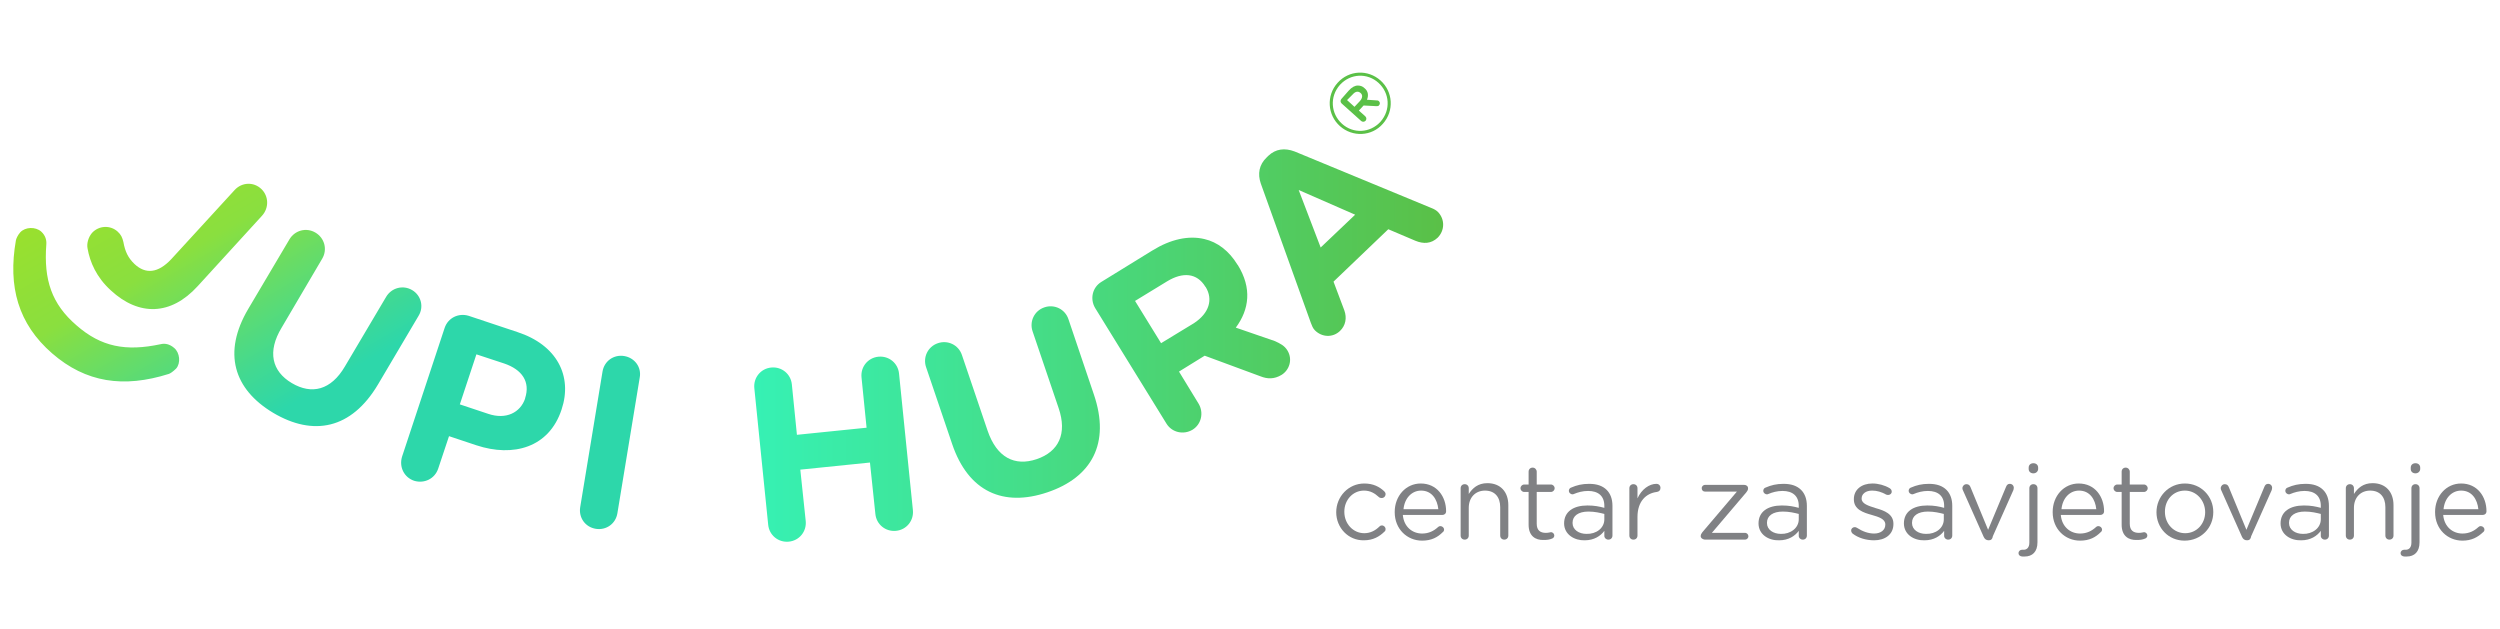 <?xml version="1.0" encoding="utf-8"?>
<!-- Generator: Adobe Illustrator 23.0.3, SVG Export Plug-In . SVG Version: 6.00 Build 0)  -->
<svg version="1.1" id="Layer_1" xmlns="http://www.w3.org/2000/svg" xmlns:xlink="http://www.w3.org/1999/xlink" x="0px" y="0px"
	 viewBox="0 0 739.4 186" style="enable-background:new 0 0 739.4 186;" xml:space="preserve">
<style type="text/css">
	.st0{fill:url(#SVGID_1_);}
	.st1{fill:#5AC047;}
	.st2{fill:url(#SVGID_2_);}
	.st3{fill:#808184;}
</style>
<g>
	
		<linearGradient id="SVGID_1_" gradientUnits="userSpaceOnUse" x1="223.108" y1="77.838" x2="426.862" y2="77.838" gradientTransform="matrix(1 0 0 -1 0 180)">
		<stop  offset="0" style="stop-color:#36F1B4"/>
		<stop  offset="1" style="stop-color:#5AC047"/>
	</linearGradient>
	<path class="st0" d="M270,150.9c0.3,3.1-1.9,5.8-5,6.1s-5.8-1.9-6.1-5l-1.6-15.2l-20.6,2.1l1.6,15.2c0.3,3.1-1.9,5.8-5,6.1
		s-5.8-1.9-6.1-5l-4.1-40.4c-0.3-3.1,1.9-5.8,5-6.1c3.1-0.3,5.8,1.9,6.1,5l1.5,14.9l20.6-2.1l-1.5-14.9c-0.3-3.1,1.9-5.8,5-6.1
		c3.1-0.3,5.8,1.9,6.1,5L270,150.9z M316,94.4c-1-3-4.2-4.5-7.1-3.5c-3,1-4.5,4.2-3.5,7.1l7.7,22.7c2.6,7.6,0,12.9-6.5,15.1
		s-11.8-0.5-14.5-8.4l-7.6-22.4c-1-3-4.2-4.5-7.1-3.5c-3,1-4.5,4.2-3.5,7.1l7.7,22.7c4.8,14.2,15.2,18.7,28.2,14.3
		s18.7-14.4,13.7-29L316,94.4z M380.8,103.7c1.6,2.7,0.5,5.8-1.8,7.2c-2.2,1.3-4.2,1.2-6.2,0.4l-16.5-6.1l-7.6,4.7l5.8,9.5
		c1.6,2.7,0.8,6.1-1.8,7.7c-2.7,1.6-6.1,0.8-7.7-1.8l-21.1-34.2c-1.6-2.7-0.8-6.1,1.8-7.7l15.1-9.3c5.5-3.4,10.8-4.5,15.4-3.4
		c3.9,0.9,7.3,3.5,9.8,7.6l0.1,0.1c4.2,6.8,3.4,13.1-0.6,18.5l11.6,4C378.6,101.6,379.9,102.2,380.8,103.7z M356.6,84.9l-0.1-0.1
		c-2.5-4.1-6.7-4.4-11.3-1.6l-9.5,5.8l7.7,12.5l9.7-5.9C357.7,92.6,358.8,88.5,356.6,84.9z M425.2,70.3c-1.9,1.8-4.2,1.9-6.6,0.9
		l-8-3.4l-16.2,15.5l3.2,8.5c0.8,2.2,0.4,4.5-1.3,6.1c-2.1,2-5.3,1.9-7.4-0.2c-0.6-0.6-0.9-1.4-1.2-2.2l-14.8-41.2
		c-1-2.9-0.5-5.6,1.7-7.7l0.5-0.5c2.2-2.1,4.9-2.4,7.8-1.3l40.4,16.7c0.8,0.3,1.5,0.7,2,1.2C427.4,64.9,427.3,68.2,425.2,70.3z
		 M400.8,63.5l-16.7-7.3l6.5,17L400.8,63.5z"/>
	<g>
		<path class="st1" d="M396.3,37.3L396.3,37.3c3.7,3.3,9.4,3.1,12.7-0.7c3.4-3.8,3-9.5-0.7-12.8l0,0c-3.7-3.3-9.3-3.1-12.7,0.7
			C392.2,28.3,392.6,34,396.3,37.3z M396.3,25.1c3.1-3.4,8.1-3.6,11.4-0.6l0,0c3.3,3,3.7,8,0.6,11.5c-3.1,3.4-8.1,3.6-11.4,0.6l0,0
			C393.6,33.6,393.2,28.6,396.3,25.1z"/>
		<path class="st1" d="M402.6,35.8c0.4,0.3,0.9,0.3,1.3-0.1c0.3-0.4,0.3-0.9-0.1-1.3l-1.9-1.7l1.4-1.5l3.8,0.2c0.4,0,0.6,0,0.8-0.3
			c0.3-0.3,0.3-0.9-0.1-1.2c-0.2-0.2-0.4-0.2-0.6-0.2l-2.9-0.2c0.5-1.2,0.4-2.5-0.7-3.4l0,0c-0.6-0.6-1.3-0.8-2-0.8
			c-0.9,0-1.8,0.5-2.7,1.5l-2.2,2.5c-0.3,0.4-0.3,0.9,0.1,1.3L402.6,35.8z M400.1,27.9c0.8-0.9,1.6-1,2.3-0.4l0,0
			c0.7,0.6,0.6,1.5-0.2,2.4l-1.6,1.7l-2.2-2L400.1,27.9z"/>
	</g>
	
		<linearGradient id="SVGID_2_" gradientUnits="userSpaceOnUse" x1="60.839" y1="143.156" x2="142.086" y2="2.431" gradientTransform="matrix(1 0 0 -1 0 180)">
		<stop  offset="0" style="stop-color:#99E02E"/>
		<stop  offset="0.182" style="stop-color:#8ADF3F"/>
		<stop  offset="0.227" style="stop-color:#7CDE4F"/>
		<stop  offset="0.426" style="stop-color:#43D990"/>
		<stop  offset="0.52" style="stop-color:#2DD7AA"/>
	</linearGradient>
	<path class="st2" d="M77.5,63.8l-19,20.8c-4.1,4.5-8.4,6.6-12.7,6.8c-4.4,0.2-8.9-1.7-13-5.5c-4.3-3.9-6.2-8.4-6.9-12.4
		c-0.3-1.4,0.2-3.3,1.3-4.6c2-2.2,5.4-2.4,7.6-0.4c1,0.9,1.4,1.8,1.7,3.1c0.5,2.8,1.4,4.7,3.3,6.5c3.2,3,6.9,2.8,10.9-1.5l18.7-20.4
		c2.1-2.3,5.6-2.5,7.9-0.3C79.5,58,79.6,61.5,77.5,63.8z M121.9,85.8c-2.7-1.6-6.1-0.7-7.7,2L102,108.4c-4.1,7-9.8,8.4-15.7,4.9
		c-5.9-3.5-7.3-9.3-3-16.4l12-20.4c1.6-2.7,0.7-6.1-2-7.7s-6.1-0.7-7.7,2L73.4,91.4c-7.6,12.9-4.3,23.7,7.4,30.7
		c11.8,7,23.1,4.9,31-8.4l12-20.3C125.4,90.8,124.6,87.4,121.9,85.8z M184.6,105.3c-3.1-0.5-5.9,1.5-6.4,4.6l-6.6,40.1
		c-0.5,3.1,1.5,5.9,4.6,6.4s5.9-1.5,6.4-4.6l6.6-40.1C189.8,108.6,187.7,105.8,184.6,105.3z M47.5,101.8
		c-10.3,2.2-17.6,0.8-24.9-5.6c-7.3-6.3-9.7-13.4-8.9-23.9c0.1-1.2-0.2-2.6-1.5-3.8C10.5,67,7.5,67.1,6,68.7
		c-0.8,0.9-1.2,1.9-1.3,2.4c-2.4,13.7,0.7,24.7,10.7,33.4s21.2,10.3,34.5,6.1c0.4-0.1,1.3-0.7,2.2-1.6c1.4-1.6,1.1-4.7-0.6-6.1
		C50.1,101.7,48.7,101.5,47.5,101.8z M166.1,121.1L166.1,121.1c-3.7,11.3-14.3,14.2-25.2,10.6l-8.1-2.7l-3.2,9.6
		c-1,3-4.1,4.5-7.1,3.6c-3-1-4.5-4.1-3.6-7.1L131.5,97c1-3,4.1-4.5,7.1-3.6l14.4,4.8C164.7,102,169.4,111.2,166.1,121.1z
		 M149.1,107.5l-8.2-2.7l-4.9,14.8l8.4,2.8c5.3,1.8,9.5-0.4,10.9-4.5v-0.1C156.9,112.9,154.4,109.3,149.1,107.5z"/>
	<g>
		<path class="st3" d="M395.2,151.5L395.2,151.5c0-4.6,3.6-8.5,8.3-8.5c2.7,0,4.5,1,5.9,2.3c0.2,0.2,0.4,0.5,0.4,0.8
			c0,0.7-0.5,1.2-1.2,1.2c-0.3,0-0.6-0.1-0.8-0.3c-1.2-1.1-2.5-1.9-4.4-1.9c-3.3,0-5.8,2.8-5.8,6.2v0.1c0,3.5,2.6,6.3,5.9,6.3
			c1.8,0,3.3-0.8,4.5-2c0.2-0.2,0.4-0.3,0.7-0.3c0.6,0,1.1,0.5,1.1,1.1c0,0.3-0.1,0.6-0.3,0.7c-1.5,1.5-3.4,2.6-6.1,2.6
			C398.8,159.9,395.2,156.1,395.2,151.5z"/>
		<path class="st3" d="M420.6,159.9c-4.4,0-8.1-3.4-8.1-8.4v-0.1c0-4.7,3.3-8.4,7.7-8.4c4.8,0,7.5,3.9,7.5,8.2
			c0,0.7-0.5,1.1-1.1,1.1h-11.7c0.3,3.5,2.8,5.5,5.7,5.5c2,0,3.5-0.8,4.7-1.9c0.2-0.2,0.4-0.3,0.7-0.3c0.6,0,1.1,0.5,1.1,1
			c0,0.3-0.1,0.6-0.4,0.8C425.2,158.9,423.4,159.9,420.6,159.9z M425.4,150.6c-0.3-2.9-1.9-5.5-5.1-5.5c-2.8,0-4.9,2.3-5.2,5.5
			H425.4z"/>
		<path class="st3" d="M432,144.4c0-0.7,0.5-1.2,1.2-1.2s1.2,0.5,1.2,1.2v1.7c1.1-1.7,2.7-3.2,5.5-3.2c3.9,0,6.2,2.6,6.2,6.5v9
			c0,0.7-0.5,1.2-1.2,1.2s-1.2-0.5-1.2-1.2V150c0-3-1.6-4.9-4.5-4.9c-2.8,0-4.8,2-4.8,5.1v8.2c0,0.7-0.5,1.2-1.2,1.2
			s-1.2-0.5-1.2-1.2V144.4z"/>
		<path class="st3" d="M452.1,155.2v-9.7h-1.3c-0.6,0-1.1-0.5-1.1-1.1c0-0.6,0.5-1.1,1.1-1.1h1.3v-3.8c0-0.7,0.5-1.2,1.2-1.2
			s1.2,0.6,1.2,1.2v3.8h4.2c0.6,0,1.1,0.5,1.1,1.1c0,0.6-0.5,1.1-1.1,1.1h-4.2v9.4c0,2,1.1,2.7,2.7,2.7c0.8,0,1.3-0.2,1.5-0.2
			c0.6,0,1,0.5,1,1c0,0.4-0.3,0.8-0.7,0.9c-0.7,0.3-1.4,0.4-2.4,0.4C454.1,159.8,452.1,158.5,452.1,155.2z"/>
		<path class="st3" d="M462.6,154.8L462.6,154.8c0-3.5,2.8-5.3,6.9-5.3c2.1,0,3.5,0.3,5,0.7v-0.6c0-2.9-1.8-4.4-4.8-4.4
			c-1.6,0-3,0.4-4.2,0.9c-0.2,0.1-0.3,0.1-0.4,0.1c-0.6,0-1.1-0.5-1.1-1s0.3-0.9,0.7-1c1.6-0.7,3.2-1.1,5.3-1.1c2.3,0,4,0.6,5.2,1.8
			c1.1,1.1,1.7,2.7,1.7,4.7v8.8c0,0.7-0.5,1.2-1.2,1.2s-1.2-0.5-1.2-1.1V157c-1.1,1.5-3,2.8-5.8,2.8
			C465.7,159.9,462.6,158.1,462.6,154.8z M474.5,153.6V152c-1.2-0.3-2.8-0.7-4.7-0.7c-3,0-4.7,1.3-4.7,3.3v0.1c0,2,1.9,3.2,4.1,3.2
			C472.1,158,474.5,156.2,474.5,153.6z"/>
		<path class="st3" d="M481.9,144.4c0-0.7,0.5-1.2,1.2-1.2s1.2,0.5,1.2,1.2v3c1.2-2.7,3.5-4.3,5.6-4.3c0.7,0,1.2,0.5,1.2,1.2
			s-0.4,1.1-1.1,1.2c-3.1,0.4-5.7,2.7-5.7,7.4v5.5c0,0.7-0.5,1.2-1.2,1.2s-1.2-0.5-1.2-1.2V144.4z"/>
		<path class="st3" d="M503,158.6L503,158.6c0-0.5,0.2-0.8,0.5-1.2l10.2-12h-9.4c-0.6,0-1-0.4-1-1c0-0.6,0.5-1,1-1h11.5
			c0.7,0,1.2,0.4,1.2,1v0.1c0,0.4-0.2,0.7-0.5,1.1l-10.2,12h9.8c0.6,0,1,0.5,1,1c0,0.6-0.5,1-1,1h-11.9
			C503.5,159.5,503,159.1,503,158.6z"/>
		<path class="st3" d="M520.1,154.8L520.1,154.8c0-3.5,2.8-5.3,6.9-5.3c2.1,0,3.5,0.3,5,0.7v-0.6c0-2.9-1.8-4.4-4.8-4.4
			c-1.6,0-3,0.4-4.2,0.9c-0.2,0.1-0.3,0.1-0.4,0.1c-0.6,0-1.1-0.5-1.1-1s0.3-0.9,0.7-1c1.6-0.7,3.2-1.1,5.3-1.1c2.3,0,4,0.6,5.2,1.8
			c1.1,1.1,1.7,2.7,1.7,4.7v8.8c0,0.7-0.5,1.2-1.2,1.2s-1.2-0.5-1.2-1.1V157c-1.1,1.5-3,2.8-5.8,2.8
			C523.1,159.9,520.1,158.1,520.1,154.8z M532,153.6V152c-1.2-0.3-2.8-0.7-4.7-0.7c-3,0-4.7,1.3-4.7,3.3v0.1c0,2,1.9,3.2,4.1,3.2
			C529.5,158,532,156.2,532,153.6z"/>
		<path class="st3" d="M547.9,157.8c-0.2-0.2-0.4-0.5-0.4-0.9c0-0.6,0.5-1,1.1-1c0.2,0,0.4,0.1,0.6,0.2c1.7,1.1,3.4,1.7,5.1,1.7
			c1.9,0,3.3-1,3.3-2.6v-0.1c0-1.6-1.9-2.2-4-2.8c-2.5-0.7-5.3-1.6-5.3-4.6v-0.1c0-2.8,2.3-4.6,5.5-4.6c1.7,0,3.6,0.5,5.1,1.4
			c0.3,0.2,0.6,0.5,0.6,1c0,0.6-0.5,1-1.1,1c-0.2,0-0.4-0.1-0.5-0.1c-1.4-0.8-2.8-1.2-4.2-1.2c-1.9,0-3.1,1-3.1,2.3v0.1
			c0,1.5,2,2.1,4.2,2.8c2.5,0.7,5.2,1.7,5.2,4.6v0.1c0,3.1-2.5,4.8-5.7,4.8C551.9,159.8,549.6,159.1,547.9,157.8z"/>
		<path class="st3" d="M563.1,154.8L563.1,154.8c0-3.5,2.8-5.3,6.9-5.3c2.1,0,3.5,0.3,5,0.7v-0.6c0-2.9-1.8-4.4-4.8-4.4
			c-1.6,0-3,0.4-4.2,0.9c-0.2,0.1-0.3,0.1-0.4,0.1c-0.6,0-1.1-0.5-1.1-1s0.3-0.9,0.7-1c1.6-0.7,3.2-1.1,5.3-1.1c2.3,0,4,0.6,5.2,1.8
			c1.1,1.1,1.7,2.7,1.7,4.7v8.8c0,0.7-0.5,1.2-1.2,1.2s-1.2-0.5-1.2-1.1V157c-1.1,1.5-3,2.8-5.8,2.8
			C566.1,159.9,563.1,158.1,563.1,154.8z M574.9,153.6V152c-1.2-0.3-2.8-0.7-4.7-0.7c-3,0-4.7,1.3-4.7,3.3v0.1c0,2,1.9,3.2,4.1,3.2
			C572.5,158,574.9,156.2,574.9,153.6z"/>
		<path class="st3" d="M588.2,159.8L588.2,159.8c-0.8,0-1.2-0.4-1.5-1l-6.1-13.7c-0.1-0.2-0.2-0.4-0.2-0.7c0-0.6,0.5-1.2,1.2-1.2
			s1,0.4,1.2,0.9l5.2,12.6l5.3-12.7c0.2-0.5,0.5-0.9,1.1-0.9c0.7,0,1.2,0.5,1.2,1.2c0,0.2-0.1,0.4-0.1,0.6l-6.1,13.7
			C589.3,159.4,588.9,159.8,588.2,159.8z"/>
		<path class="st3" d="M598.2,164.6c-0.7,0-1.2-0.4-1.2-1s0.5-1,1-1c0.2,0,0.4,0,0.5,0c1,0,1.7-0.7,1.7-2.1v-16.1
			c0-0.7,0.5-1.2,1.2-1.2s1.2,0.5,1.2,1.2v16c0,2.8-1.5,4.2-3.8,4.2C598.5,164.6,598.4,164.6,598.2,164.6z M600,138.3
			c0-0.8,0.6-1.3,1.4-1.3c0.8,0,1.4,0.5,1.4,1.3v0.4c0,0.7-0.6,1.3-1.4,1.3c-0.8,0-1.4-0.5-1.4-1.3V138.3z"/>
		<path class="st3" d="M615.2,159.9c-4.4,0-8.1-3.4-8.1-8.4v-0.1c0-4.7,3.3-8.4,7.7-8.4c4.8,0,7.5,3.9,7.5,8.2
			c0,0.7-0.5,1.1-1.1,1.1h-11.7c0.3,3.5,2.8,5.5,5.7,5.5c2,0,3.5-0.8,4.7-1.9c0.2-0.2,0.4-0.3,0.7-0.3c0.6,0,1.1,0.5,1.1,1
			c0,0.3-0.1,0.6-0.4,0.8C619.8,158.9,618,159.9,615.2,159.9z M620,150.6c-0.3-2.9-1.9-5.5-5.1-5.5c-2.8,0-4.9,2.3-5.2,5.5H620z"/>
		<path class="st3" d="M627.5,155.2v-9.7h-1.3c-0.6,0-1.1-0.5-1.1-1.1c0-0.6,0.5-1.1,1.1-1.1h1.3v-3.8c0-0.7,0.5-1.2,1.2-1.2
			s1.2,0.6,1.2,1.2v3.8h4.2c0.6,0,1.1,0.5,1.1,1.1c0,0.6-0.5,1.1-1.1,1.1h-4.2v9.4c0,2,1.1,2.7,2.7,2.7c0.8,0,1.3-0.2,1.5-0.2
			c0.6,0,1,0.5,1,1c0,0.4-0.3,0.8-0.7,0.9c-0.7,0.3-1.4,0.4-2.4,0.4C629.5,159.8,627.5,158.5,627.5,155.2z"/>
		<path class="st3" d="M637.8,151.5L637.8,151.5c0-4.6,3.6-8.5,8.4-8.5c4.8,0,8.4,3.8,8.4,8.4v0.1c0,4.6-3.6,8.4-8.5,8.4
			C641.3,159.9,637.8,156.1,637.8,151.5z M652.2,151.5L652.2,151.5c0-3.5-2.6-6.4-6-6.4c-3.5,0-5.9,2.8-5.9,6.2v0.1
			c0,3.5,2.6,6.3,6,6.3C649.7,157.7,652.2,154.9,652.2,151.5z"/>
		<path class="st3" d="M664.6,159.8L664.6,159.8c-0.8,0-1.2-0.4-1.5-1l-6.1-13.7c-0.1-0.2-0.2-0.4-0.2-0.7c0-0.6,0.5-1.2,1.2-1.2
			s1,0.4,1.2,0.9l5.2,12.6l5.3-12.7c0.2-0.5,0.5-0.9,1.1-0.9c0.7,0,1.2,0.5,1.2,1.2c0,0.2-0.1,0.4-0.1,0.6l-6.1,13.7
			C665.7,159.4,665.3,159.8,664.6,159.8z"/>
		<path class="st3" d="M674.5,154.8L674.5,154.8c0-3.5,2.8-5.3,6.9-5.3c2.1,0,3.5,0.3,5,0.7v-0.6c0-2.9-1.8-4.4-4.8-4.4
			c-1.6,0-3,0.4-4.2,0.9c-0.2,0.1-0.3,0.1-0.4,0.1c-0.6,0-1.1-0.5-1.1-1s0.3-0.9,0.7-1c1.6-0.7,3.2-1.1,5.3-1.1c2.3,0,4,0.6,5.2,1.8
			c1.1,1.1,1.7,2.7,1.7,4.7v8.8c0,0.7-0.5,1.2-1.2,1.2s-1.2-0.5-1.2-1.1V157c-1.1,1.5-3,2.8-5.8,2.8
			C677.5,159.9,674.5,158.1,674.5,154.8z M686.4,153.6V152c-1.2-0.3-2.8-0.7-4.7-0.7c-3,0-4.7,1.3-4.7,3.3v0.1c0,2,1.9,3.2,4.1,3.2
			C683.9,158,686.4,156.2,686.4,153.6z"/>
		<path class="st3" d="M693.8,144.4c0-0.7,0.5-1.2,1.2-1.2s1.2,0.5,1.2,1.2v1.7c1.1-1.7,2.7-3.2,5.5-3.2c3.9,0,6.2,2.6,6.2,6.5v9
			c0,0.7-0.5,1.2-1.2,1.2s-1.2-0.5-1.2-1.2V150c0-3-1.6-4.9-4.5-4.9c-2.8,0-4.8,2-4.8,5.1v8.2c0,0.7-0.5,1.2-1.2,1.2
			s-1.2-0.5-1.2-1.2V144.4z"/>
		<path class="st3" d="M711.2,164.6c-0.7,0-1.2-0.4-1.2-1s0.5-1,1-1c0.2,0,0.4,0,0.5,0c1,0,1.7-0.7,1.7-2.1v-16.1
			c0-0.7,0.5-1.2,1.2-1.2s1.2,0.5,1.2,1.2v16c0,2.8-1.5,4.2-3.8,4.2C711.6,164.6,711.4,164.6,711.2,164.6z M713,138.3
			c0-0.8,0.6-1.3,1.4-1.3c0.8,0,1.4,0.5,1.4,1.3v0.4c0,0.7-0.6,1.3-1.4,1.3c-0.8,0-1.4-0.5-1.4-1.3V138.3z"/>
		<path class="st3" d="M728.3,159.9c-4.4,0-8.1-3.4-8.1-8.4v-0.1c0-4.7,3.3-8.4,7.7-8.4c4.8,0,7.5,3.9,7.5,8.2
			c0,0.7-0.5,1.1-1.1,1.1h-11.7c0.3,3.5,2.8,5.5,5.7,5.5c2,0,3.5-0.8,4.7-1.9c0.2-0.2,0.4-0.3,0.7-0.3c0.6,0,1.1,0.5,1.1,1
			c0,0.3-0.1,0.6-0.4,0.8C732.8,158.9,731,159.9,728.3,159.9z M733,150.6c-0.3-2.9-1.9-5.5-5.1-5.5c-2.8,0-4.9,2.3-5.2,5.5H733z"/>
	</g>
</g>
</svg>
